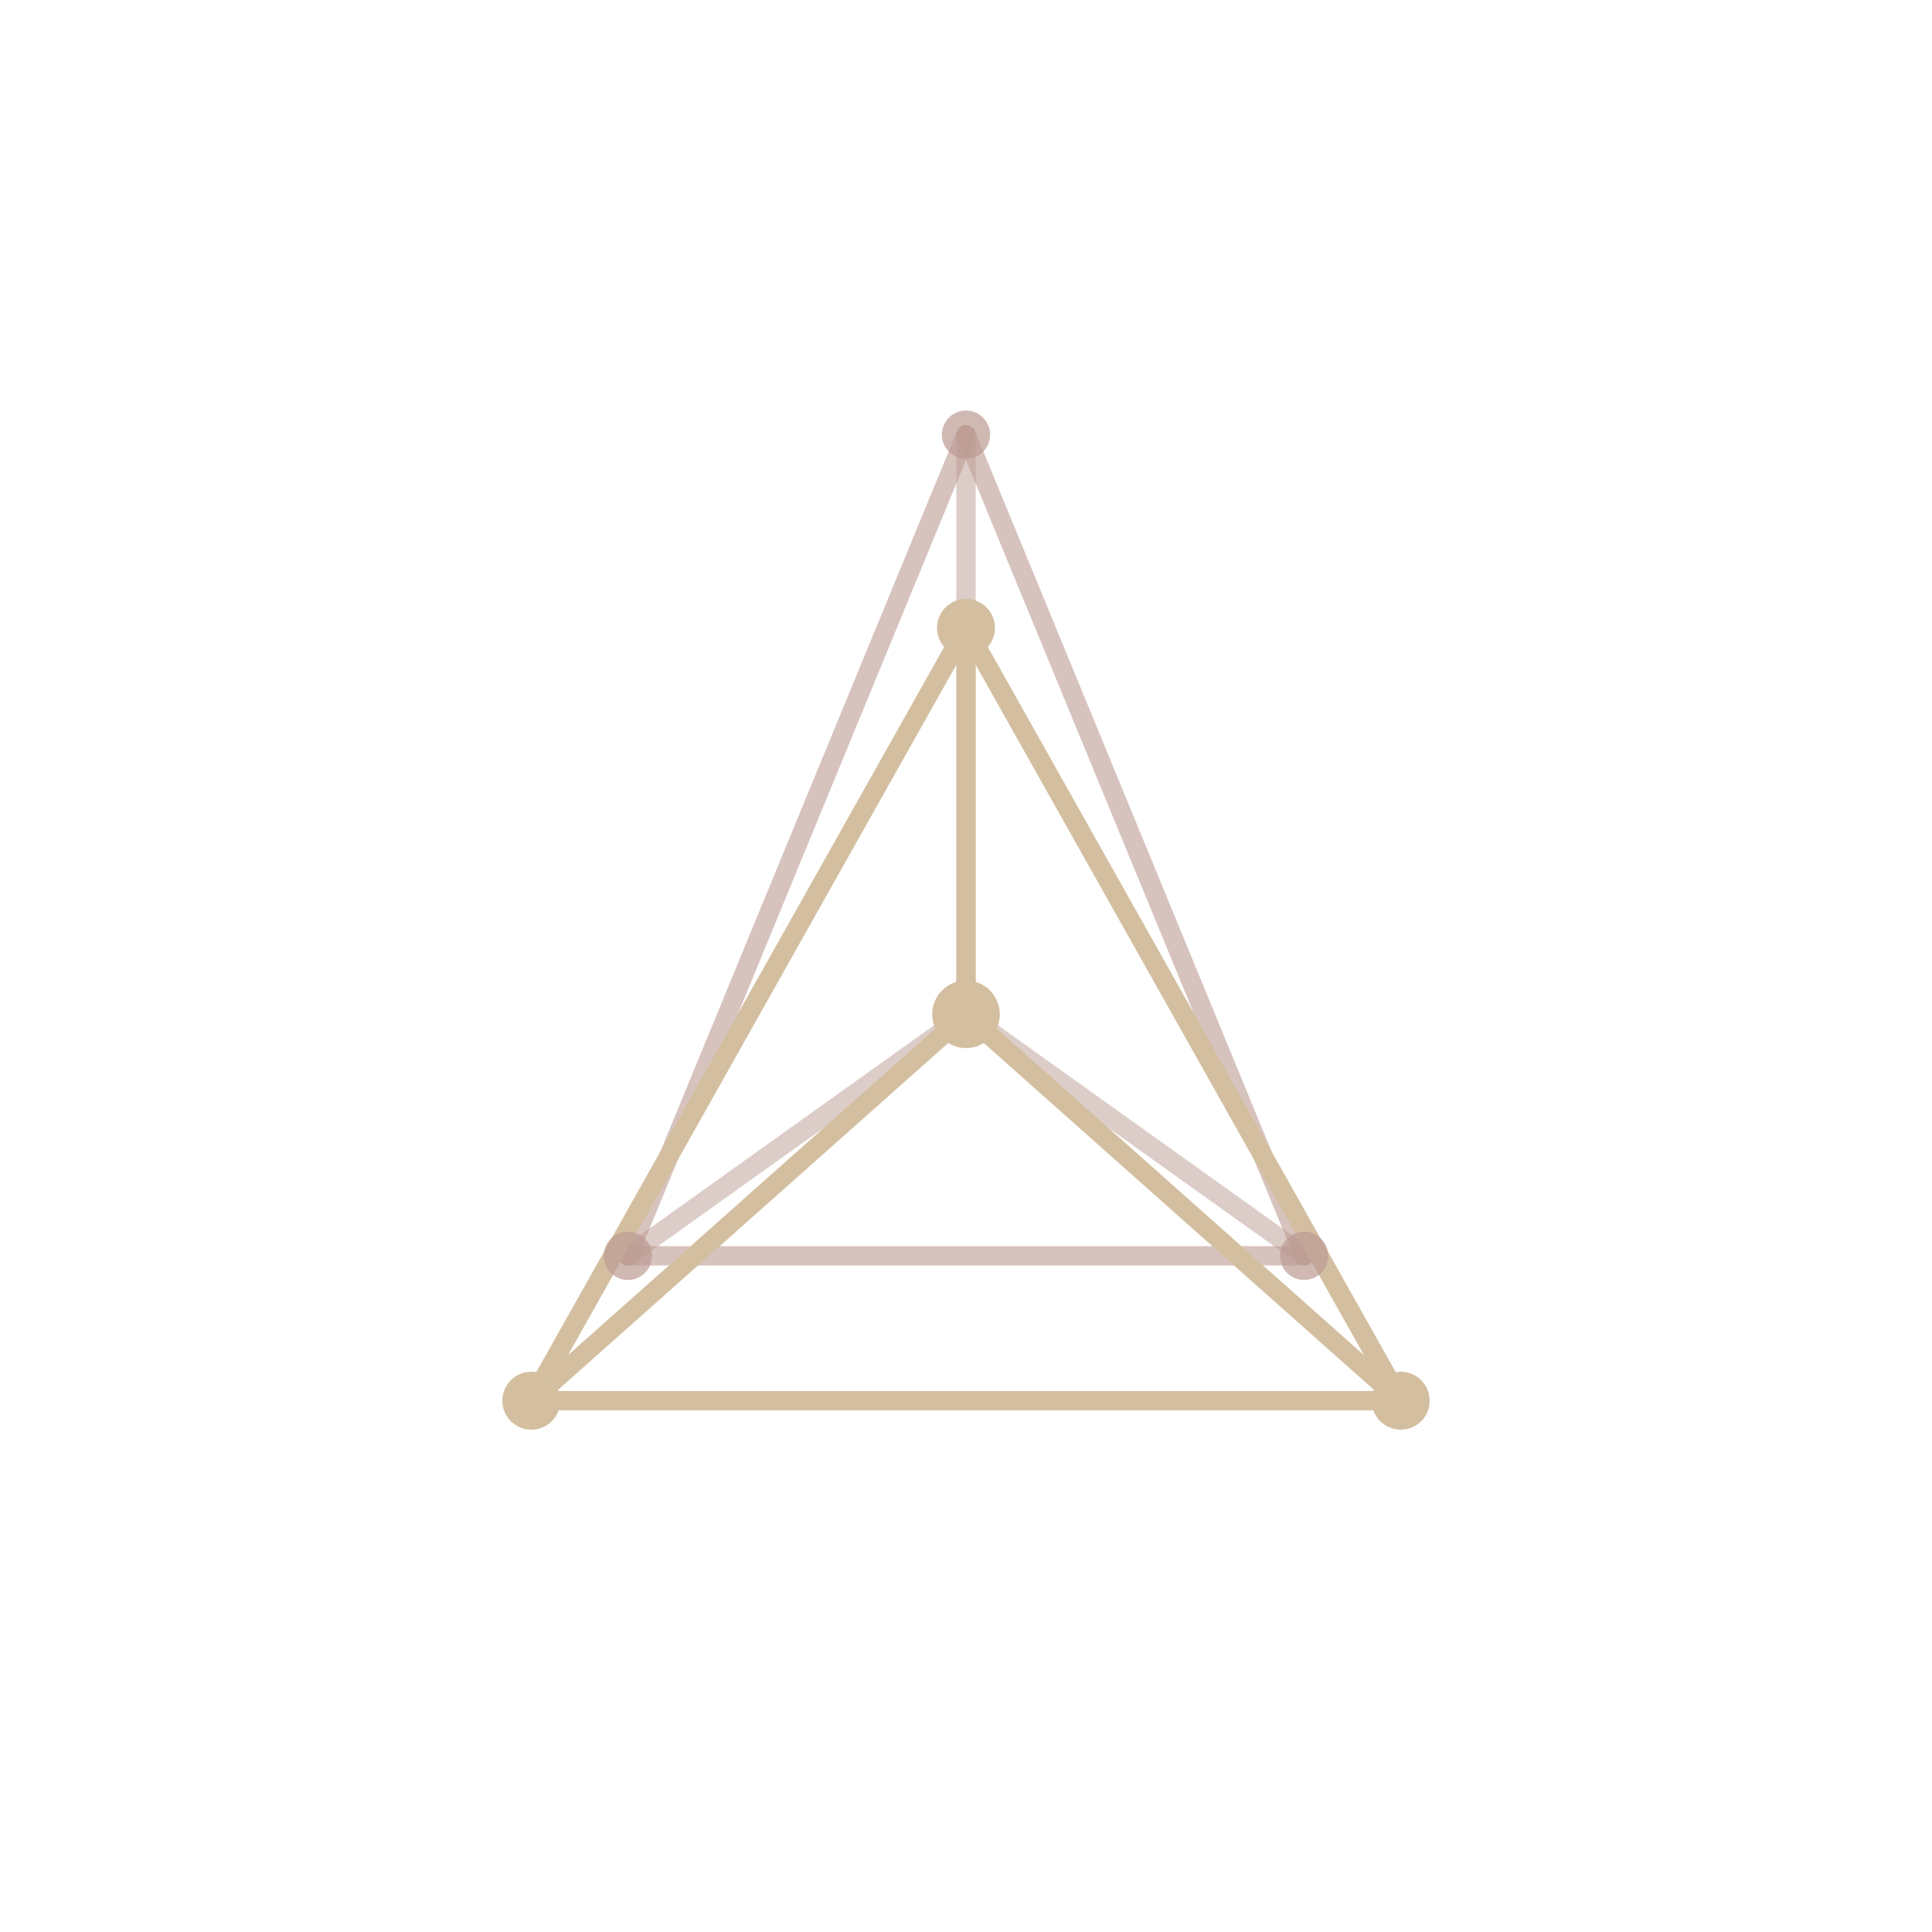 <svg viewBox="0 0 200 200" xmlns="http://www.w3.org/2000/svg">
  <defs>
    <linearGradient id="edgeGrad" x1="0%" y1="0%" x2="100%" y2="100%">
      <stop offset="0%" style="stop-color:rgb(211,191,160);stop-opacity:1" />
      <stop offset="100%" style="stop-color:rgb(188,156,147);stop-opacity:1" />
    </linearGradient>
  </defs>
  
  <!-- Back edges (secondary color) -->
  <line x1="100" y1="45" x2="65" y2="130" stroke="rgb(188,156,147)" stroke-width="2" stroke-linecap="round" opacity="0.6"/>
  <line x1="100" y1="45" x2="135" y2="130" stroke="rgb(188,156,147)" stroke-width="2" stroke-linecap="round" opacity="0.6"/>
  <line x1="65" y1="130" x2="135" y2="130" stroke="rgb(188,156,147)" stroke-width="2" stroke-linecap="round" opacity="0.6"/>
  
  <!-- Back vertex to center connections -->
  <line x1="65" y1="130" x2="100" y2="105" stroke="rgb(188,156,147)" stroke-width="2" stroke-linecap="round" opacity="0.5"/>
  <line x1="135" y1="130" x2="100" y2="105" stroke="rgb(188,156,147)" stroke-width="2" stroke-linecap="round" opacity="0.5"/>
  <line x1="100" y1="45" x2="100" y2="105" stroke="rgb(188,156,147)" stroke-width="2" stroke-linecap="round" opacity="0.5"/>
  
  <!-- Front lower edges (primary color) -->
  <line x1="55" y1="145" x2="145" y2="145" stroke="rgb(211,191,160)" stroke-width="2" stroke-linecap="round"/>
  <line x1="55" y1="145" x2="100" y2="65" stroke="rgb(211,191,160)" stroke-width="2" stroke-linecap="round"/>
  <line x1="145" y1="145" x2="100" y2="65" stroke="rgb(211,191,160)" stroke-width="2" stroke-linecap="round"/>
  
  <!-- Front to center connections (primary color) -->
  <line x1="55" y1="145" x2="100" y2="105" stroke="rgb(211,191,160)" stroke-width="2" stroke-linecap="round"/>
  <line x1="145" y1="145" x2="100" y2="105" stroke="rgb(211,191,160)" stroke-width="2" stroke-linecap="round"/>
  <line x1="100" y1="65" x2="100" y2="105" stroke="rgb(211,191,160)" stroke-width="2" stroke-linecap="round"/>
  
  <!-- Vertices (primary color) -->
  <circle cx="100" cy="65" r="3" fill="rgb(211,191,160)"/>
  <circle cx="55" cy="145" r="3" fill="rgb(211,191,160)"/>
  <circle cx="145" cy="145" r="3" fill="rgb(211,191,160)"/>
  <circle cx="100" cy="105" r="3.5" fill="rgb(211,191,160)"/>
  
  <!-- Back vertices (secondary color) -->
  <circle cx="100" cy="45" r="2.5" fill="rgb(188,156,147)" opacity="0.7"/>
  <circle cx="65" cy="130" r="2.5" fill="rgb(188,156,147)" opacity="0.7"/>
  <circle cx="135" cy="130" r="2.5" fill="rgb(188,156,147)" opacity="0.7"/>
</svg>